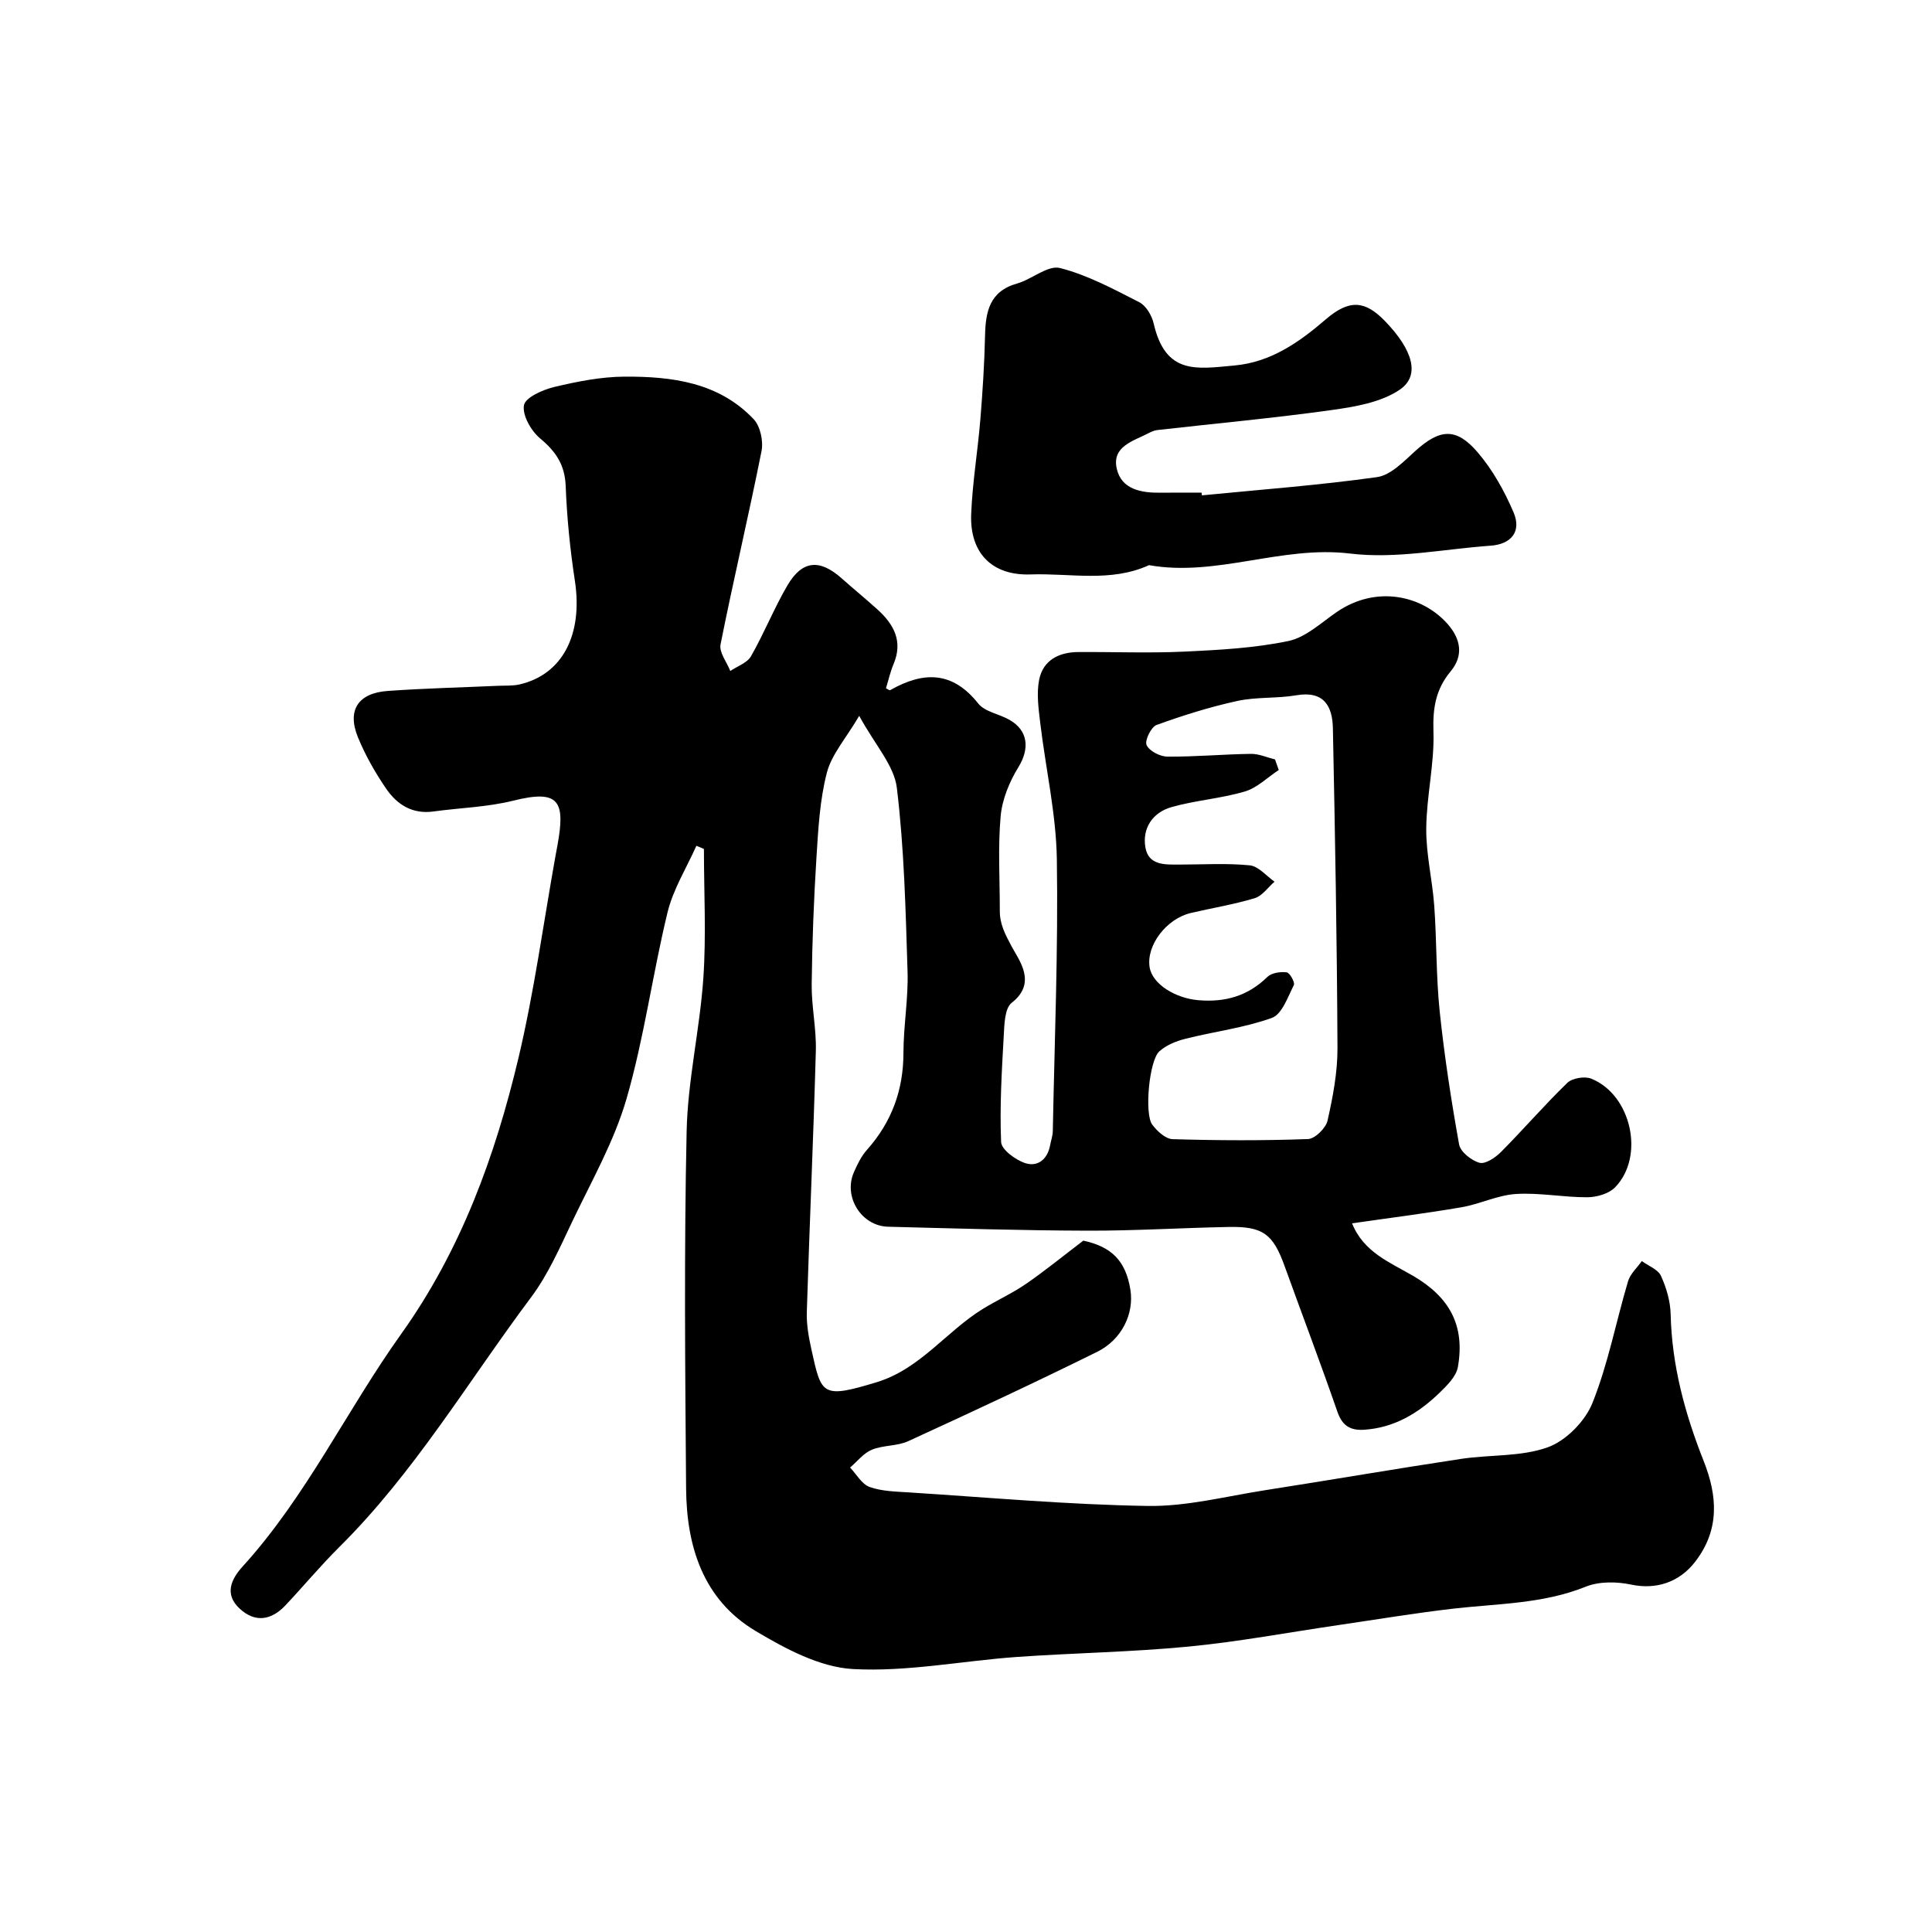 <svg enable-background="new 0 0 400 400" viewBox="0 0 400 400" xmlns="http://www.w3.org/2000/svg"><path d="m144.18 175.11c-2.04 4.58-4.8 8.98-5.97 13.77-3.11 12.8-4.84 25.97-8.49 38.59-2.55 8.81-7.23 17.03-11.22 25.39-2.57 5.39-5.01 11.01-8.55 15.74-13.03 17.41-24.16 36.29-39.75 51.75-3.87 3.84-7.36 8.05-11.1 12.02-2.92 3.09-6.27 3.68-9.52.64-3.2-3-1.68-6.12.67-8.7 13.19-14.52 21.52-32.32 32.8-48.11 12.37-17.32 19.47-36.83 24.3-57.19 3.26-13.77 5.16-27.87 7.66-41.82.12-.64.24-1.29.36-1.93 1.74-9.38.49-11.89-9.11-9.49-5.37 1.34-11.03 1.48-16.54 2.24-4.32.6-7.5-1.42-9.74-4.68-2.29-3.34-4.34-6.94-5.87-10.68-2.3-5.61.03-9.17 6.19-9.6 7.58-.54 15.18-.72 22.78-1.06 1.49-.07 3.02.04 4.46-.28 8.95-2.05 13.18-10.37 11.48-21.49-.99-6.48-1.65-13.05-1.9-19.6-.17-4.38-2.03-7.13-5.28-9.84-1.88-1.56-3.73-4.8-3.36-6.88.29-1.62 3.9-3.21 6.27-3.78 4.75-1.13 9.67-2.11 14.52-2.14 9.81-.06 19.52 1.16 26.76 8.8 1.39 1.46 2.05 4.57 1.63 6.64-2.66 13.37-5.82 26.64-8.48 40-.33 1.64 1.3 3.66 2.02 5.5 1.47-1 3.5-1.67 4.29-3.06 2.73-4.77 4.77-9.94 7.55-14.68 3.07-5.22 6.69-5.48 11.24-1.42 2.46 2.19 5.02 4.27 7.45 6.48 3.35 3.05 5.25 6.56 3.28 11.23-.68 1.61-1.06 3.34-1.58 5.03.31.14.71.48.87.39 6.8-3.87 12.84-4.03 18.22 2.75 1.38 1.74 4.33 2.17 6.46 3.38 3.94 2.24 4.21 6.02 1.86 9.83-1.86 3.02-3.36 6.67-3.67 10.16-.58 6.48-.16 13.05-.17 19.58-.01 2.75 1.1 4.81 2.41 7.29 1.54 2.91 5.38 7.59.05 11.74-1.47 1.15-1.52 4.53-1.65 6.92-.41 7.29-.85 14.62-.54 21.9.07 1.58 2.99 3.72 4.99 4.37 2.58.85 4.63-.79 5.16-3.72.17-.96.53-1.91.55-2.87.36-18.77 1.13-37.55.84-56.31-.15-9.43-2.32-18.82-3.44-28.24-.35-2.95-.79-6.06-.23-8.91.8-4.06 4.07-5.73 8.07-5.76 7.33-.05 14.68.25 21.99-.09 7.21-.34 14.51-.73 21.54-2.19 3.59-.75 6.77-3.77 9.98-5.98 8.24-5.68 17.79-3.44 22.99 2.45 2.78 3.15 3.31 6.59.63 9.81-3.11 3.74-3.72 7.63-3.56 12.45.22 6.67-1.44 13.39-1.49 20.09-.05 5.35 1.28 10.69 1.66 16.06.52 7.25.37 14.56 1.12 21.78.97 9.23 2.38 18.43 4.02 27.56.28 1.54 2.55 3.34 4.23 3.8 1.21.33 3.28-1.07 4.44-2.23 4.66-4.69 8.99-9.72 13.74-14.32 1.03-.99 3.6-1.41 4.96-.86 8.32 3.35 11.13 16.13 4.92 22.5-1.3 1.33-3.8 2.04-5.76 2.05-4.92.02-9.87-.98-14.75-.68-3.8.24-7.47 2.09-11.28 2.75-7.4 1.27-14.86 2.2-22.66 3.33 2.4 6 7.89 8.1 12.65 10.88 7.54 4.4 10.77 10.27 9.26 18.86-.35 1.98-2.28 3.87-3.87 5.41-4.32 4.16-9.29 7.17-15.51 7.58-2.83.19-4.54-.77-5.55-3.68-3.51-10.12-7.31-20.14-10.95-30.21-2.39-6.62-4.46-8.22-11.52-8.09-9.76.18-19.52.8-29.28.77-13.76-.04-27.52-.47-41.28-.82-5.54-.14-9.31-6.18-7.1-11.26.71-1.63 1.53-3.32 2.69-4.63 5.14-5.76 7.57-12.39 7.58-20.12.01-5.6 1.02-11.21.85-16.8-.4-12.71-.69-25.47-2.22-38.07-.56-4.61-4.48-8.82-7.79-14.89-2.78 4.72-5.72 7.99-6.7 11.78-1.46 5.64-1.78 11.63-2.15 17.5-.55 8.75-.89 17.53-.99 26.3-.05 4.6.99 9.21.86 13.8-.5 18.03-1.31 36.05-1.87 54.07-.08 2.58.4 5.22.96 7.75 2.07 9.35 2.09 10.24 13.51 6.76 9.05-2.76 14.43-10.56 22.05-15.22 2.92-1.78 6.06-3.21 8.87-5.14 3.84-2.64 7.46-5.6 11.86-8.95 5.79 1.26 8.78 4.1 9.75 10.19.77 4.87-1.71 10.27-6.88 12.83-12.92 6.39-25.99 12.48-39.1 18.49-2.3 1.06-5.19.81-7.55 1.78-1.72.71-3.02 2.42-4.51 3.69 1.33 1.39 2.42 3.44 4.04 4.02 2.55.91 5.44.95 8.2 1.13 16.46 1.05 32.91 2.54 49.38 2.8 8.06.13 16.18-1.99 24.25-3.25 13.54-2.11 27.06-4.44 40.61-6.49 5.99-.91 12.4-.41 17.96-2.4 3.78-1.36 7.74-5.39 9.26-9.18 3.24-8.08 4.87-16.8 7.37-25.2.46-1.54 1.88-2.8 2.85-4.18 1.36 1 3.35 1.72 3.96 3.06 1.13 2.46 1.95 5.27 2.01 7.96.25 10.63 2.97 20.62 6.85 30.41 2.83 7.17 3.36 14.17-1.77 20.82-3.29 4.27-8.1 5.83-13.27 4.73-2.99-.63-6.61-.68-9.37.43-8.89 3.59-18.25 3.49-27.49 4.56-7.95.92-15.85 2.24-23.77 3.4-10.34 1.51-20.64 3.45-31.02 4.45-11.82 1.14-23.73 1.31-35.59 2.15-11.3.81-22.65 3.11-33.85 2.5-6.88-.38-14-4.2-20.17-7.88-10.87-6.49-14.29-17.49-14.39-29.47-.2-24.66-.43-49.33.11-73.98.23-10.6 2.73-21.12 3.46-31.73.61-8.87.12-17.81.12-26.73-.51-.24-1.04-.45-1.56-.66zm119.8-17.88c.26.73.52 1.46.77 2.19-2.33 1.53-4.47 3.7-7.02 4.45-4.96 1.47-10.24 1.82-15.21 3.24-3.83 1.1-6.06 4.31-5.38 8.33.65 3.81 4.14 3.56 7.14 3.56 4.83 0 9.69-.32 14.47.16 1.81.18 3.43 2.2 5.13 3.38-1.36 1.18-2.54 2.95-4.11 3.42-4.33 1.31-8.83 2.03-13.24 3.07-5.07 1.2-9.21 6.7-8.52 11.19.55 3.55 5.37 6.46 10.09 6.86 5.59.47 10.25-.87 14.3-4.82.87-.85 2.69-1.11 3.99-.95.64.08 1.76 2.09 1.49 2.63-1.25 2.47-2.45 6.04-4.54 6.8-5.73 2.07-11.93 2.82-17.88 4.32-1.93.48-4 1.32-5.44 2.62-2.1 1.9-3.12 12.93-1.46 15.16 1 1.35 2.75 2.96 4.21 3.01 9.34.28 18.69.32 28.03-.02 1.45-.05 3.7-2.26 4.05-3.81 1.11-4.92 2.08-10.01 2.06-15.03-.1-22.07-.5-44.14-.95-66.21-.09-4.59-1.87-7.81-7.56-6.83-4.03.69-8.27.31-12.25 1.18-5.67 1.24-11.25 2.99-16.7 4.97-1.13.41-2.49 3.23-2.06 4.16.57 1.24 2.79 2.38 4.31 2.39 5.75.05 11.51-.49 17.27-.57 1.64-.03 3.33.74 5.01 1.15z" fill="#000001"/><path d="m248.84 102.56c12.1-1.19 24.24-2.09 36.26-3.78 2.84-.4 5.53-3.24 7.9-5.39 5.09-4.6 8.47-4.97 12.97.3 3.08 3.61 5.5 7.97 7.38 12.35 1.72 3.98-.44 6.64-4.75 6.94-9.69.69-19.57 2.78-29.04 1.63-14.22-1.73-27.64 4.88-41.67 2.4-7.93 3.62-16.33 1.63-24.51 1.92-7.97.28-12.62-4.41-12.31-12.47.26-6.55 1.36-13.05 1.9-19.6.47-5.75.84-11.52.97-17.29.11-5.01.9-9.25 6.63-10.87 3.07-.87 6.36-3.84 8.88-3.21 5.72 1.45 11.11 4.37 16.44 7.09 1.39.71 2.58 2.74 2.96 4.37 2.46 10.76 8.98 9.42 16.74 8.72 7.48-.68 13.32-4.75 18.86-9.52 4.9-4.23 8.16-3.95 12.29.32 5.78 5.97 7.38 11.29 3.05 14.22-3.88 2.62-9.22 3.52-14.05 4.2-12 1.68-24.09 2.78-36.14 4.15-.62.07-1.25.35-1.82.65-3.14 1.63-7.61 2.73-6.57 7.34.97 4.3 5.06 5.03 9.06 4.98 2.83-.04 5.67-.01 8.5-.01.04.19.05.37.07.56z" fill="#000001"/></svg>